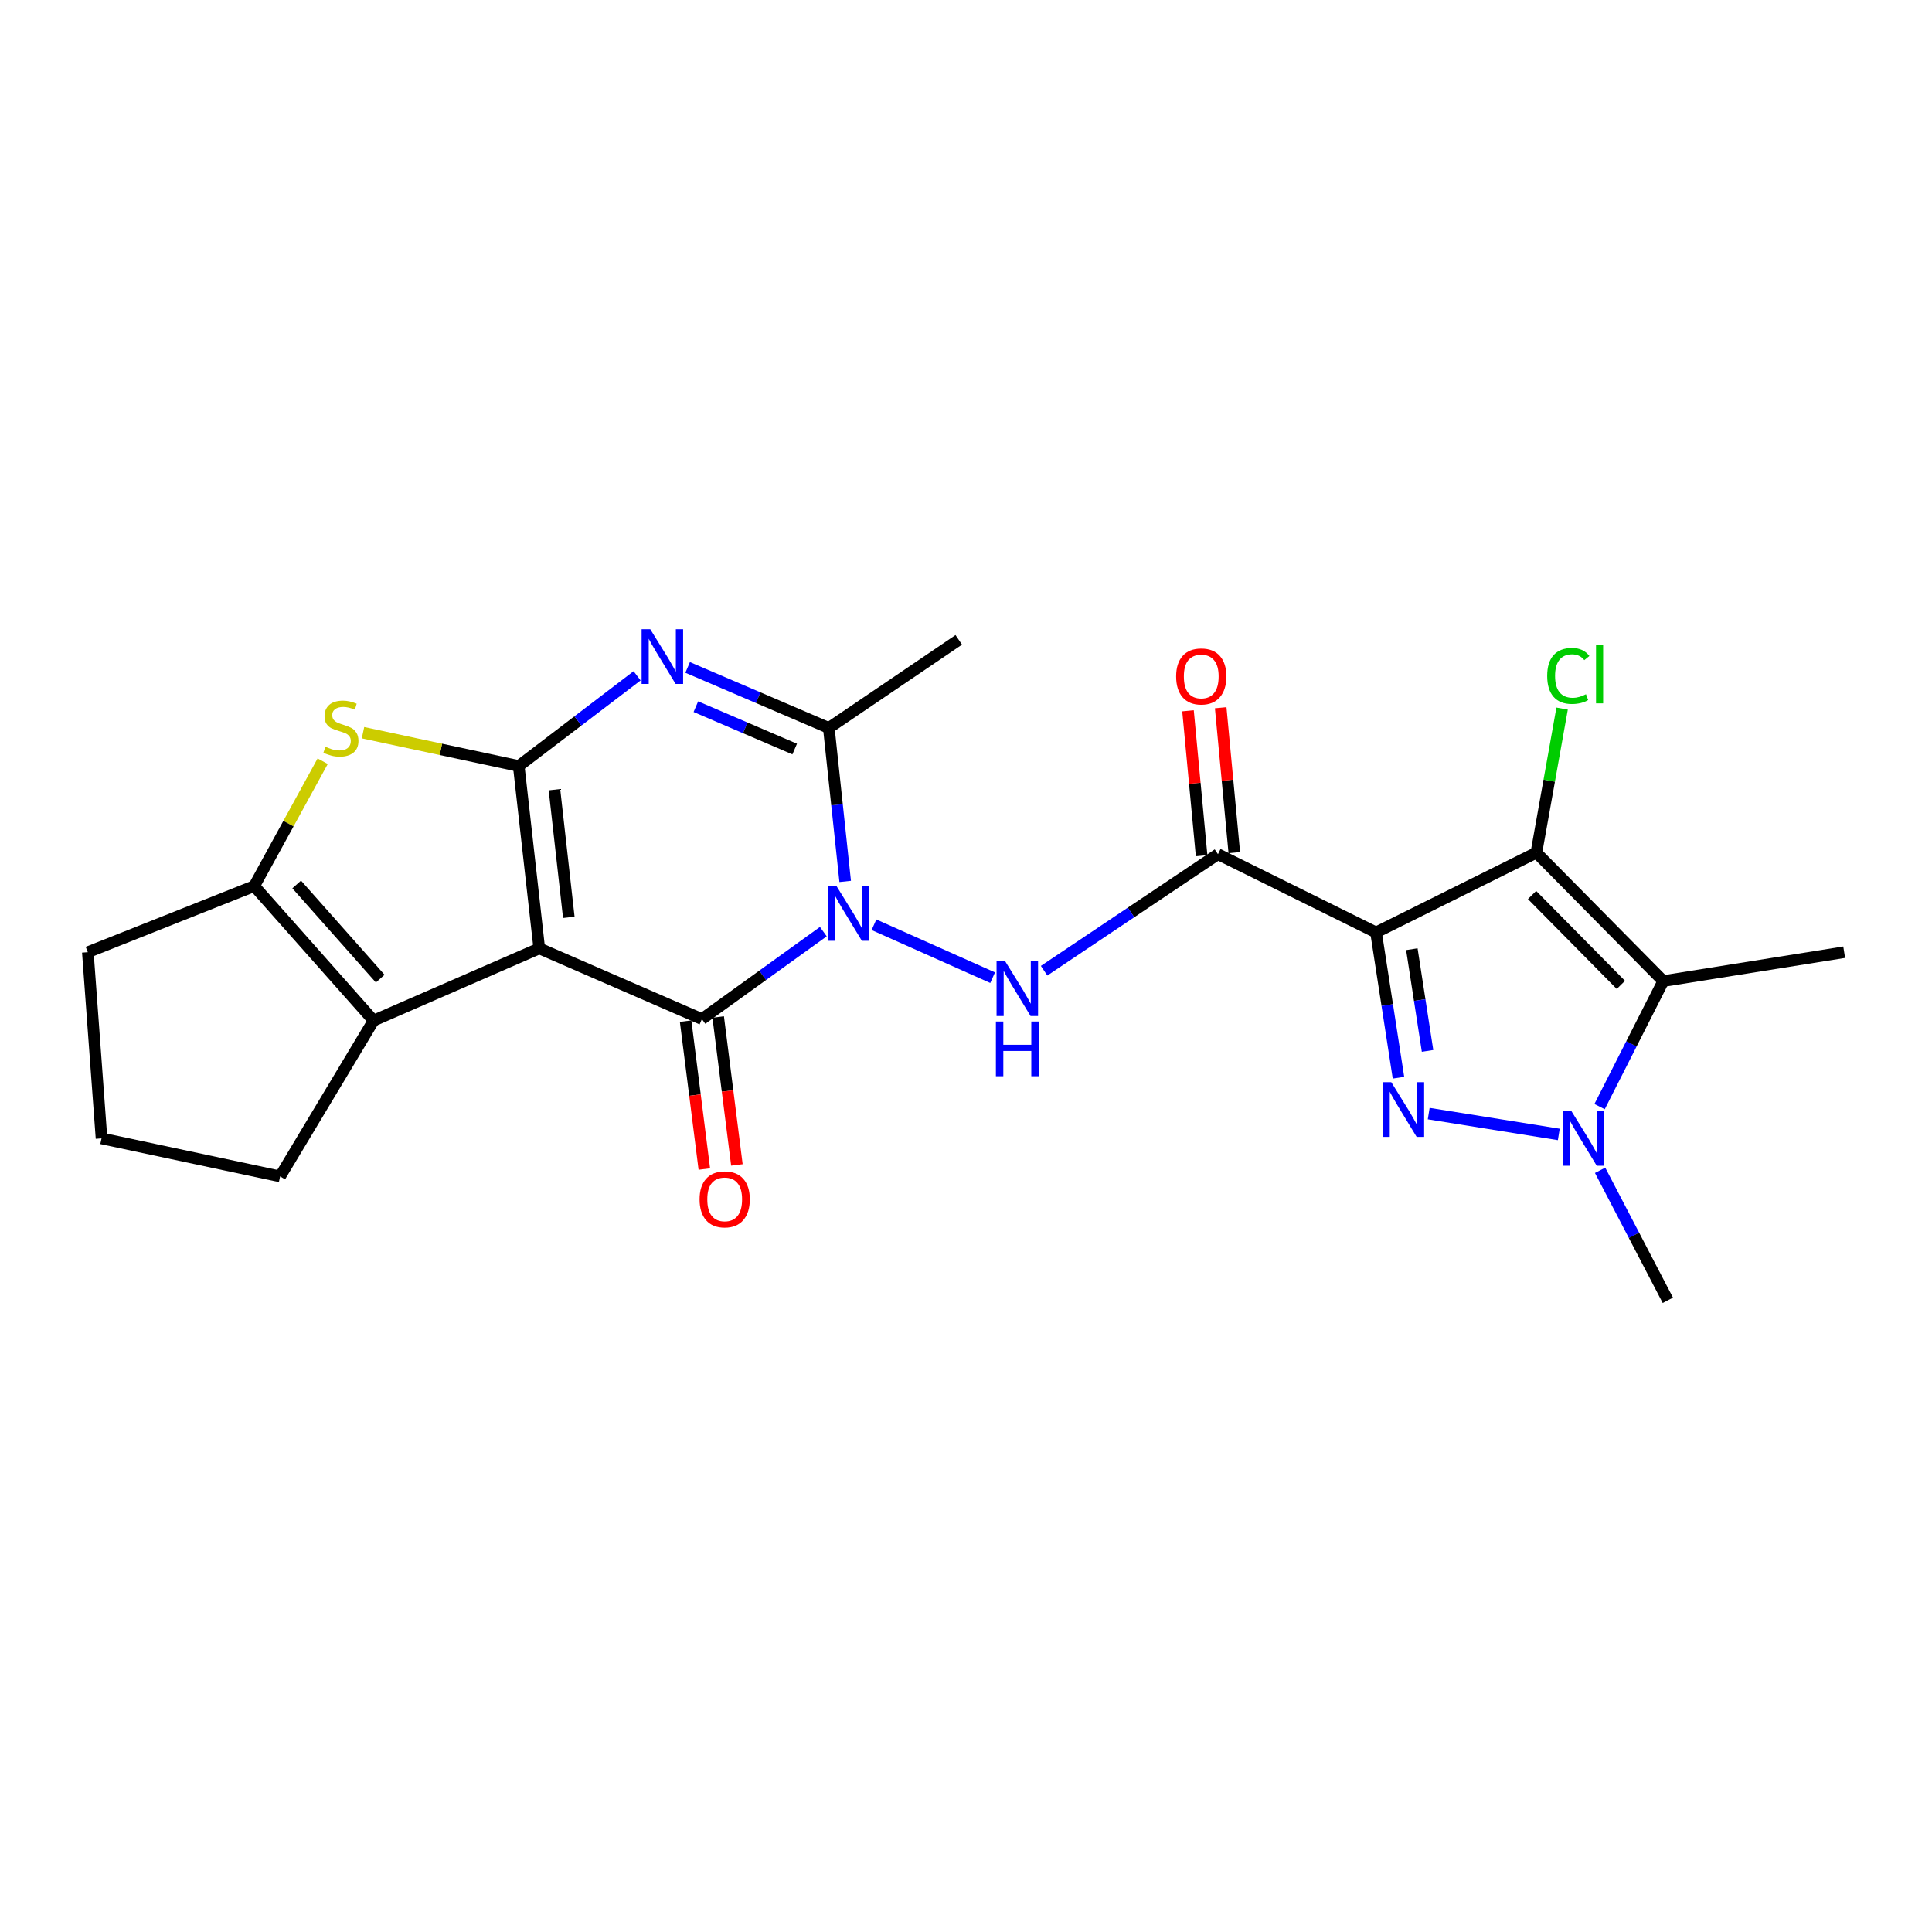 <?xml version='1.0' encoding='iso-8859-1'?>
<svg version='1.1' baseProfile='full'
              xmlns='http://www.w3.org/2000/svg'
                      xmlns:rdkit='http://www.rdkit.org/xml'
                      xmlns:xlink='http://www.w3.org/1999/xlink'
                  xml:space='preserve'
width='1000px' height='1000px' viewBox='0 0 1000 1000'>
<!-- END OF HEADER -->
<rect style='opacity:1.0;fill:#FFFFFF;stroke:none' width='1000' height='1000' x='0' y='0'> </rect>
<path class='bond-1' d='M 279.119,490.882 L 268.498,396.487' style='fill:none;fill-rule:evenodd;stroke:#000000;stroke-width:6px;stroke-linecap:butt;stroke-linejoin:miter;stroke-opacity:1' />
<path class='bond-1' d='M 294.414,474.822 L 286.979,408.746' style='fill:none;fill-rule:evenodd;stroke:#000000;stroke-width:6px;stroke-linecap:butt;stroke-linejoin:miter;stroke-opacity:1' />
<path class='bond-3' d='M 279.119,490.882 L 363.308,527.476' style='fill:none;fill-rule:evenodd;stroke:#000000;stroke-width:6px;stroke-linecap:butt;stroke-linejoin:miter;stroke-opacity:1' />
<path class='bond-13' d='M 279.119,490.882 L 193.354,528.26' style='fill:none;fill-rule:evenodd;stroke:#000000;stroke-width:6px;stroke-linecap:butt;stroke-linejoin:miter;stroke-opacity:1' />
<path class='bond-0' d='M 426.156,482.22 L 394.732,504.848' style='fill:none;fill-rule:evenodd;stroke:#0000FF;stroke-width:6px;stroke-linecap:butt;stroke-linejoin:miter;stroke-opacity:1' />
<path class='bond-0' d='M 394.732,504.848 L 363.308,527.476' style='fill:none;fill-rule:evenodd;stroke:#000000;stroke-width:6px;stroke-linecap:butt;stroke-linejoin:miter;stroke-opacity:1' />
<path class='bond-10' d='M 437.467,456.228 L 433.229,416.51' style='fill:none;fill-rule:evenodd;stroke:#0000FF;stroke-width:6px;stroke-linecap:butt;stroke-linejoin:miter;stroke-opacity:1' />
<path class='bond-10' d='M 433.229,416.51 L 428.991,376.792' style='fill:none;fill-rule:evenodd;stroke:#000000;stroke-width:6px;stroke-linecap:butt;stroke-linejoin:miter;stroke-opacity:1' />
<path class='bond-11' d='M 452.366,478.656 L 513.788,506.043' style='fill:none;fill-rule:evenodd;stroke:#0000FF;stroke-width:6px;stroke-linecap:butt;stroke-linejoin:miter;stroke-opacity:1' />
<path class='bond-5' d='M 268.498,396.487 L 299.13,373.145' style='fill:none;fill-rule:evenodd;stroke:#000000;stroke-width:6px;stroke-linecap:butt;stroke-linejoin:miter;stroke-opacity:1' />
<path class='bond-5' d='M 299.13,373.145 L 329.762,349.803' style='fill:none;fill-rule:evenodd;stroke:#0000FF;stroke-width:6px;stroke-linecap:butt;stroke-linejoin:miter;stroke-opacity:1' />
<path class='bond-12' d='M 268.498,396.487 L 228.192,387.863' style='fill:none;fill-rule:evenodd;stroke:#000000;stroke-width:6px;stroke-linecap:butt;stroke-linejoin:miter;stroke-opacity:1' />
<path class='bond-12' d='M 228.192,387.863 L 187.887,379.239' style='fill:none;fill-rule:evenodd;stroke:#CCCC00;stroke-width:6px;stroke-linecap:butt;stroke-linejoin:miter;stroke-opacity:1' />
<path class='bond-2' d='M 712.233,482.63 L 630.414,442.126' style='fill:none;fill-rule:evenodd;stroke:#000000;stroke-width:6px;stroke-linecap:butt;stroke-linejoin:miter;stroke-opacity:1' />
<path class='bond-4' d='M 712.233,482.63 L 718.041,520.224' style='fill:none;fill-rule:evenodd;stroke:#000000;stroke-width:6px;stroke-linecap:butt;stroke-linejoin:miter;stroke-opacity:1' />
<path class='bond-4' d='M 718.041,520.224 L 723.849,557.817' style='fill:none;fill-rule:evenodd;stroke:#0000FF;stroke-width:6px;stroke-linecap:butt;stroke-linejoin:miter;stroke-opacity:1' />
<path class='bond-4' d='M 730.77,491.313 L 734.836,517.629' style='fill:none;fill-rule:evenodd;stroke:#000000;stroke-width:6px;stroke-linecap:butt;stroke-linejoin:miter;stroke-opacity:1' />
<path class='bond-4' d='M 734.836,517.629 L 738.902,543.944' style='fill:none;fill-rule:evenodd;stroke:#0000FF;stroke-width:6px;stroke-linecap:butt;stroke-linejoin:miter;stroke-opacity:1' />
<path class='bond-6' d='M 712.233,482.63 L 795.222,441.343' style='fill:none;fill-rule:evenodd;stroke:#000000;stroke-width:6px;stroke-linecap:butt;stroke-linejoin:miter;stroke-opacity:1' />
<path class='bond-15' d='M 354.878,528.543 L 359.72,566.82' style='fill:none;fill-rule:evenodd;stroke:#000000;stroke-width:6px;stroke-linecap:butt;stroke-linejoin:miter;stroke-opacity:1' />
<path class='bond-15' d='M 359.72,566.82 L 364.561,605.098' style='fill:none;fill-rule:evenodd;stroke:#FF0000;stroke-width:6px;stroke-linecap:butt;stroke-linejoin:miter;stroke-opacity:1' />
<path class='bond-15' d='M 371.738,526.41 L 376.58,564.688' style='fill:none;fill-rule:evenodd;stroke:#000000;stroke-width:6px;stroke-linecap:butt;stroke-linejoin:miter;stroke-opacity:1' />
<path class='bond-15' d='M 376.58,564.688 L 381.422,602.965' style='fill:none;fill-rule:evenodd;stroke:#FF0000;stroke-width:6px;stroke-linecap:butt;stroke-linejoin:miter;stroke-opacity:1' />
<path class='bond-8' d='M 739.495,576.394 L 806.832,587.178' style='fill:none;fill-rule:evenodd;stroke:#0000FF;stroke-width:6px;stroke-linecap:butt;stroke-linejoin:miter;stroke-opacity:1' />
<path class='bond-26' d='M 355.922,345.451 L 392.457,361.121' style='fill:none;fill-rule:evenodd;stroke:#0000FF;stroke-width:6px;stroke-linecap:butt;stroke-linejoin:miter;stroke-opacity:1' />
<path class='bond-26' d='M 392.457,361.121 L 428.991,376.792' style='fill:none;fill-rule:evenodd;stroke:#000000;stroke-width:6px;stroke-linecap:butt;stroke-linejoin:miter;stroke-opacity:1' />
<path class='bond-26' d='M 360.184,365.77 L 385.758,376.74' style='fill:none;fill-rule:evenodd;stroke:#0000FF;stroke-width:6px;stroke-linecap:butt;stroke-linejoin:miter;stroke-opacity:1' />
<path class='bond-26' d='M 385.758,376.74 L 411.332,387.709' style='fill:none;fill-rule:evenodd;stroke:#000000;stroke-width:6px;stroke-linecap:butt;stroke-linejoin:miter;stroke-opacity:1' />
<path class='bond-9' d='M 795.222,441.343 L 860.906,507.801' style='fill:none;fill-rule:evenodd;stroke:#000000;stroke-width:6px;stroke-linecap:butt;stroke-linejoin:miter;stroke-opacity:1' />
<path class='bond-9' d='M 792.988,463.258 L 838.966,509.778' style='fill:none;fill-rule:evenodd;stroke:#000000;stroke-width:6px;stroke-linecap:butt;stroke-linejoin:miter;stroke-opacity:1' />
<path class='bond-17' d='M 795.222,441.343 L 801.885,404.053' style='fill:none;fill-rule:evenodd;stroke:#000000;stroke-width:6px;stroke-linecap:butt;stroke-linejoin:miter;stroke-opacity:1' />
<path class='bond-17' d='M 801.885,404.053 L 808.548,366.762' style='fill:none;fill-rule:evenodd;stroke:#00CC00;stroke-width:6px;stroke-linecap:butt;stroke-linejoin:miter;stroke-opacity:1' />
<path class='bond-7' d='M 630.414,442.126 L 585.419,472.285' style='fill:none;fill-rule:evenodd;stroke:#000000;stroke-width:6px;stroke-linecap:butt;stroke-linejoin:miter;stroke-opacity:1' />
<path class='bond-7' d='M 585.419,472.285 L 540.424,502.444' style='fill:none;fill-rule:evenodd;stroke:#0000FF;stroke-width:6px;stroke-linecap:butt;stroke-linejoin:miter;stroke-opacity:1' />
<path class='bond-16' d='M 638.874,441.332 L 635.351,403.827' style='fill:none;fill-rule:evenodd;stroke:#000000;stroke-width:6px;stroke-linecap:butt;stroke-linejoin:miter;stroke-opacity:1' />
<path class='bond-16' d='M 635.351,403.827 L 631.829,366.322' style='fill:none;fill-rule:evenodd;stroke:#FF0000;stroke-width:6px;stroke-linecap:butt;stroke-linejoin:miter;stroke-opacity:1' />
<path class='bond-16' d='M 621.954,442.921 L 618.431,405.416' style='fill:none;fill-rule:evenodd;stroke:#000000;stroke-width:6px;stroke-linecap:butt;stroke-linejoin:miter;stroke-opacity:1' />
<path class='bond-16' d='M 618.431,405.416 L 614.909,367.911' style='fill:none;fill-rule:evenodd;stroke:#FF0000;stroke-width:6px;stroke-linecap:butt;stroke-linejoin:miter;stroke-opacity:1' />
<path class='bond-19' d='M 828.21,605.746 L 845.743,639.39' style='fill:none;fill-rule:evenodd;stroke:#0000FF;stroke-width:6px;stroke-linecap:butt;stroke-linejoin:miter;stroke-opacity:1' />
<path class='bond-19' d='M 845.743,639.39 L 863.276,673.034' style='fill:none;fill-rule:evenodd;stroke:#000000;stroke-width:6px;stroke-linecap:butt;stroke-linejoin:miter;stroke-opacity:1' />
<path class='bond-27' d='M 827.941,572.781 L 844.424,540.291' style='fill:none;fill-rule:evenodd;stroke:#0000FF;stroke-width:6px;stroke-linecap:butt;stroke-linejoin:miter;stroke-opacity:1' />
<path class='bond-27' d='M 844.424,540.291 L 860.906,507.801' style='fill:none;fill-rule:evenodd;stroke:#000000;stroke-width:6px;stroke-linecap:butt;stroke-linejoin:miter;stroke-opacity:1' />
<path class='bond-18' d='M 860.906,507.801 L 954.545,492.864' style='fill:none;fill-rule:evenodd;stroke:#000000;stroke-width:6px;stroke-linecap:butt;stroke-linejoin:miter;stroke-opacity:1' />
<path class='bond-21' d='M 428.991,376.792 L 496.261,331.181' style='fill:none;fill-rule:evenodd;stroke:#000000;stroke-width:6px;stroke-linecap:butt;stroke-linejoin:miter;stroke-opacity:1' />
<path class='bond-24' d='M 167.017,394.005 L 149.303,426.318' style='fill:none;fill-rule:evenodd;stroke:#CCCC00;stroke-width:6px;stroke-linecap:butt;stroke-linejoin:miter;stroke-opacity:1' />
<path class='bond-24' d='M 149.303,426.318 L 131.588,458.63' style='fill:none;fill-rule:evenodd;stroke:#000000;stroke-width:6px;stroke-linecap:butt;stroke-linejoin:miter;stroke-opacity:1' />
<path class='bond-14' d='M 193.354,528.26 L 131.588,458.63' style='fill:none;fill-rule:evenodd;stroke:#000000;stroke-width:6px;stroke-linecap:butt;stroke-linejoin:miter;stroke-opacity:1' />
<path class='bond-14' d='M 196.802,506.538 L 153.566,457.797' style='fill:none;fill-rule:evenodd;stroke:#000000;stroke-width:6px;stroke-linecap:butt;stroke-linejoin:miter;stroke-opacity:1' />
<path class='bond-20' d='M 193.354,528.26 L 144.985,608.908' style='fill:none;fill-rule:evenodd;stroke:#000000;stroke-width:6px;stroke-linecap:butt;stroke-linejoin:miter;stroke-opacity:1' />
<path class='bond-22' d='M 131.588,458.63 L 45.455,492.864' style='fill:none;fill-rule:evenodd;stroke:#000000;stroke-width:6px;stroke-linecap:butt;stroke-linejoin:miter;stroke-opacity:1' />
<path class='bond-23' d='M 144.985,608.908 L 52.545,589.223' style='fill:none;fill-rule:evenodd;stroke:#000000;stroke-width:6px;stroke-linecap:butt;stroke-linejoin:miter;stroke-opacity:1' />
<path class='bond-25' d='M 45.455,492.864 L 52.545,589.223' style='fill:none;fill-rule:evenodd;stroke:#000000;stroke-width:6px;stroke-linecap:butt;stroke-linejoin:miter;stroke-opacity:1' />
<path  class='atom-1' d='M 432.975 458.641
L 442.255 473.641
Q 443.175 475.121, 444.655 477.801
Q 446.135 480.481, 446.215 480.641
L 446.215 458.641
L 449.975 458.641
L 449.975 486.961
L 446.095 486.961
L 436.135 470.561
Q 434.975 468.641, 433.735 466.441
Q 432.535 464.241, 432.175 463.561
L 432.175 486.961
L 428.495 486.961
L 428.495 458.641
L 432.975 458.641
' fill='#0000FF'/>
<path  class='atom-5' d='M 720.135 560.136
L 729.415 575.136
Q 730.335 576.616, 731.815 579.296
Q 733.295 581.976, 733.375 582.136
L 733.375 560.136
L 737.135 560.136
L 737.135 588.456
L 733.255 588.456
L 723.295 572.056
Q 722.135 570.136, 720.895 567.936
Q 719.695 565.736, 719.335 565.056
L 719.335 588.456
L 715.655 588.456
L 715.655 560.136
L 720.135 560.136
' fill='#0000FF'/>
<path  class='atom-6' d='M 336.579 325.679
L 345.859 340.679
Q 346.779 342.159, 348.259 344.839
Q 349.739 347.519, 349.819 347.679
L 349.819 325.679
L 353.579 325.679
L 353.579 353.999
L 349.699 353.999
L 339.739 337.599
Q 338.579 335.679, 337.339 333.479
Q 336.139 331.279, 335.779 330.599
L 335.779 353.999
L 332.099 353.999
L 332.099 325.679
L 336.579 325.679
' fill='#0000FF'/>
<path  class='atom-9' d='M 813.34 575.063
L 822.62 590.063
Q 823.54 591.543, 825.02 594.223
Q 826.5 596.903, 826.58 597.063
L 826.58 575.063
L 830.34 575.063
L 830.34 603.383
L 826.46 603.383
L 816.5 586.983
Q 815.34 585.063, 814.1 582.863
Q 812.9 580.663, 812.54 579.983
L 812.54 603.383
L 808.86 603.383
L 808.86 575.063
L 813.34 575.063
' fill='#0000FF'/>
<path  class='atom-12' d='M 520.299 497.578
L 529.579 512.578
Q 530.499 514.058, 531.979 516.738
Q 533.459 519.418, 533.539 519.578
L 533.539 497.578
L 537.299 497.578
L 537.299 525.898
L 533.419 525.898
L 523.459 509.498
Q 522.299 507.578, 521.059 505.378
Q 519.859 503.178, 519.499 502.498
L 519.499 525.898
L 515.819 525.898
L 515.819 497.578
L 520.299 497.578
' fill='#0000FF'/>
<path  class='atom-12' d='M 515.479 528.73
L 519.319 528.73
L 519.319 540.77
L 533.799 540.77
L 533.799 528.73
L 537.639 528.73
L 537.639 557.05
L 533.799 557.05
L 533.799 543.97
L 519.319 543.97
L 519.319 557.05
L 515.479 557.05
L 515.479 528.73
' fill='#0000FF'/>
<path  class='atom-13' d='M 168.454 386.512
Q 168.774 386.632, 170.094 387.192
Q 171.414 387.752, 172.854 388.112
Q 174.334 388.432, 175.774 388.432
Q 178.454 388.432, 180.014 387.152
Q 181.574 385.832, 181.574 383.552
Q 181.574 381.992, 180.774 381.032
Q 180.014 380.072, 178.814 379.552
Q 177.614 379.032, 175.614 378.432
Q 173.094 377.672, 171.574 376.952
Q 170.094 376.232, 169.014 374.712
Q 167.974 373.192, 167.974 370.632
Q 167.974 367.072, 170.374 364.872
Q 172.814 362.672, 177.614 362.672
Q 180.894 362.672, 184.614 364.232
L 183.694 367.312
Q 180.294 365.912, 177.734 365.912
Q 174.974 365.912, 173.454 367.072
Q 171.934 368.192, 171.974 370.152
Q 171.974 371.672, 172.734 372.592
Q 173.534 373.512, 174.654 374.032
Q 175.814 374.552, 177.734 375.152
Q 180.294 375.952, 181.814 376.752
Q 183.334 377.552, 184.414 379.192
Q 185.534 380.792, 185.534 383.552
Q 185.534 387.472, 182.894 389.592
Q 180.294 391.672, 175.934 391.672
Q 173.414 391.672, 171.494 391.112
Q 169.614 390.592, 167.374 389.672
L 168.454 386.512
' fill='#CCCC00'/>
<path  class='atom-16' d='M 362.1 620.781
Q 362.1 613.981, 365.46 610.181
Q 368.82 606.381, 375.1 606.381
Q 381.38 606.381, 384.74 610.181
Q 388.1 613.981, 388.1 620.781
Q 388.1 627.661, 384.7 631.581
Q 381.3 635.461, 375.1 635.461
Q 368.86 635.461, 365.46 631.581
Q 362.1 627.701, 362.1 620.781
M 375.1 632.261
Q 379.42 632.261, 381.74 629.381
Q 384.1 626.461, 384.1 620.781
Q 384.1 615.221, 381.74 612.421
Q 379.42 609.581, 375.1 609.581
Q 370.78 609.581, 368.42 612.381
Q 366.1 615.181, 366.1 620.781
Q 366.1 626.501, 368.42 629.381
Q 370.78 632.261, 375.1 632.261
' fill='#FF0000'/>
<path  class='atom-17' d='M 608.765 350.125
Q 608.765 343.325, 612.125 339.525
Q 615.485 335.725, 621.765 335.725
Q 628.045 335.725, 631.405 339.525
Q 634.765 343.325, 634.765 350.125
Q 634.765 357.005, 631.365 360.925
Q 627.965 364.805, 621.765 364.805
Q 615.525 364.805, 612.125 360.925
Q 608.765 357.045, 608.765 350.125
M 621.765 361.605
Q 626.085 361.605, 628.405 358.725
Q 630.765 355.805, 630.765 350.125
Q 630.765 344.565, 628.405 341.765
Q 626.085 338.925, 621.765 338.925
Q 617.445 338.925, 615.085 341.725
Q 612.765 344.525, 612.765 350.125
Q 612.765 355.845, 615.085 358.725
Q 617.445 361.605, 621.765 361.605
' fill='#FF0000'/>
<path  class='atom-18' d='M 800.825 349.854
Q 800.825 342.814, 804.105 339.134
Q 807.425 335.414, 813.705 335.414
Q 819.545 335.414, 822.665 339.534
L 820.025 341.694
Q 817.745 338.694, 813.705 338.694
Q 809.425 338.694, 807.145 341.574
Q 804.905 344.414, 804.905 349.854
Q 804.905 355.454, 807.225 358.334
Q 809.585 361.214, 814.145 361.214
Q 817.265 361.214, 820.905 359.334
L 822.025 362.334
Q 820.545 363.294, 818.305 363.854
Q 816.065 364.414, 813.585 364.414
Q 807.425 364.414, 804.105 360.654
Q 800.825 356.894, 800.825 349.854
' fill='#00CC00'/>
<path  class='atom-18' d='M 826.105 333.694
L 829.785 333.694
L 829.785 364.054
L 826.105 364.054
L 826.105 333.694
' fill='#00CC00'/>
</svg>
